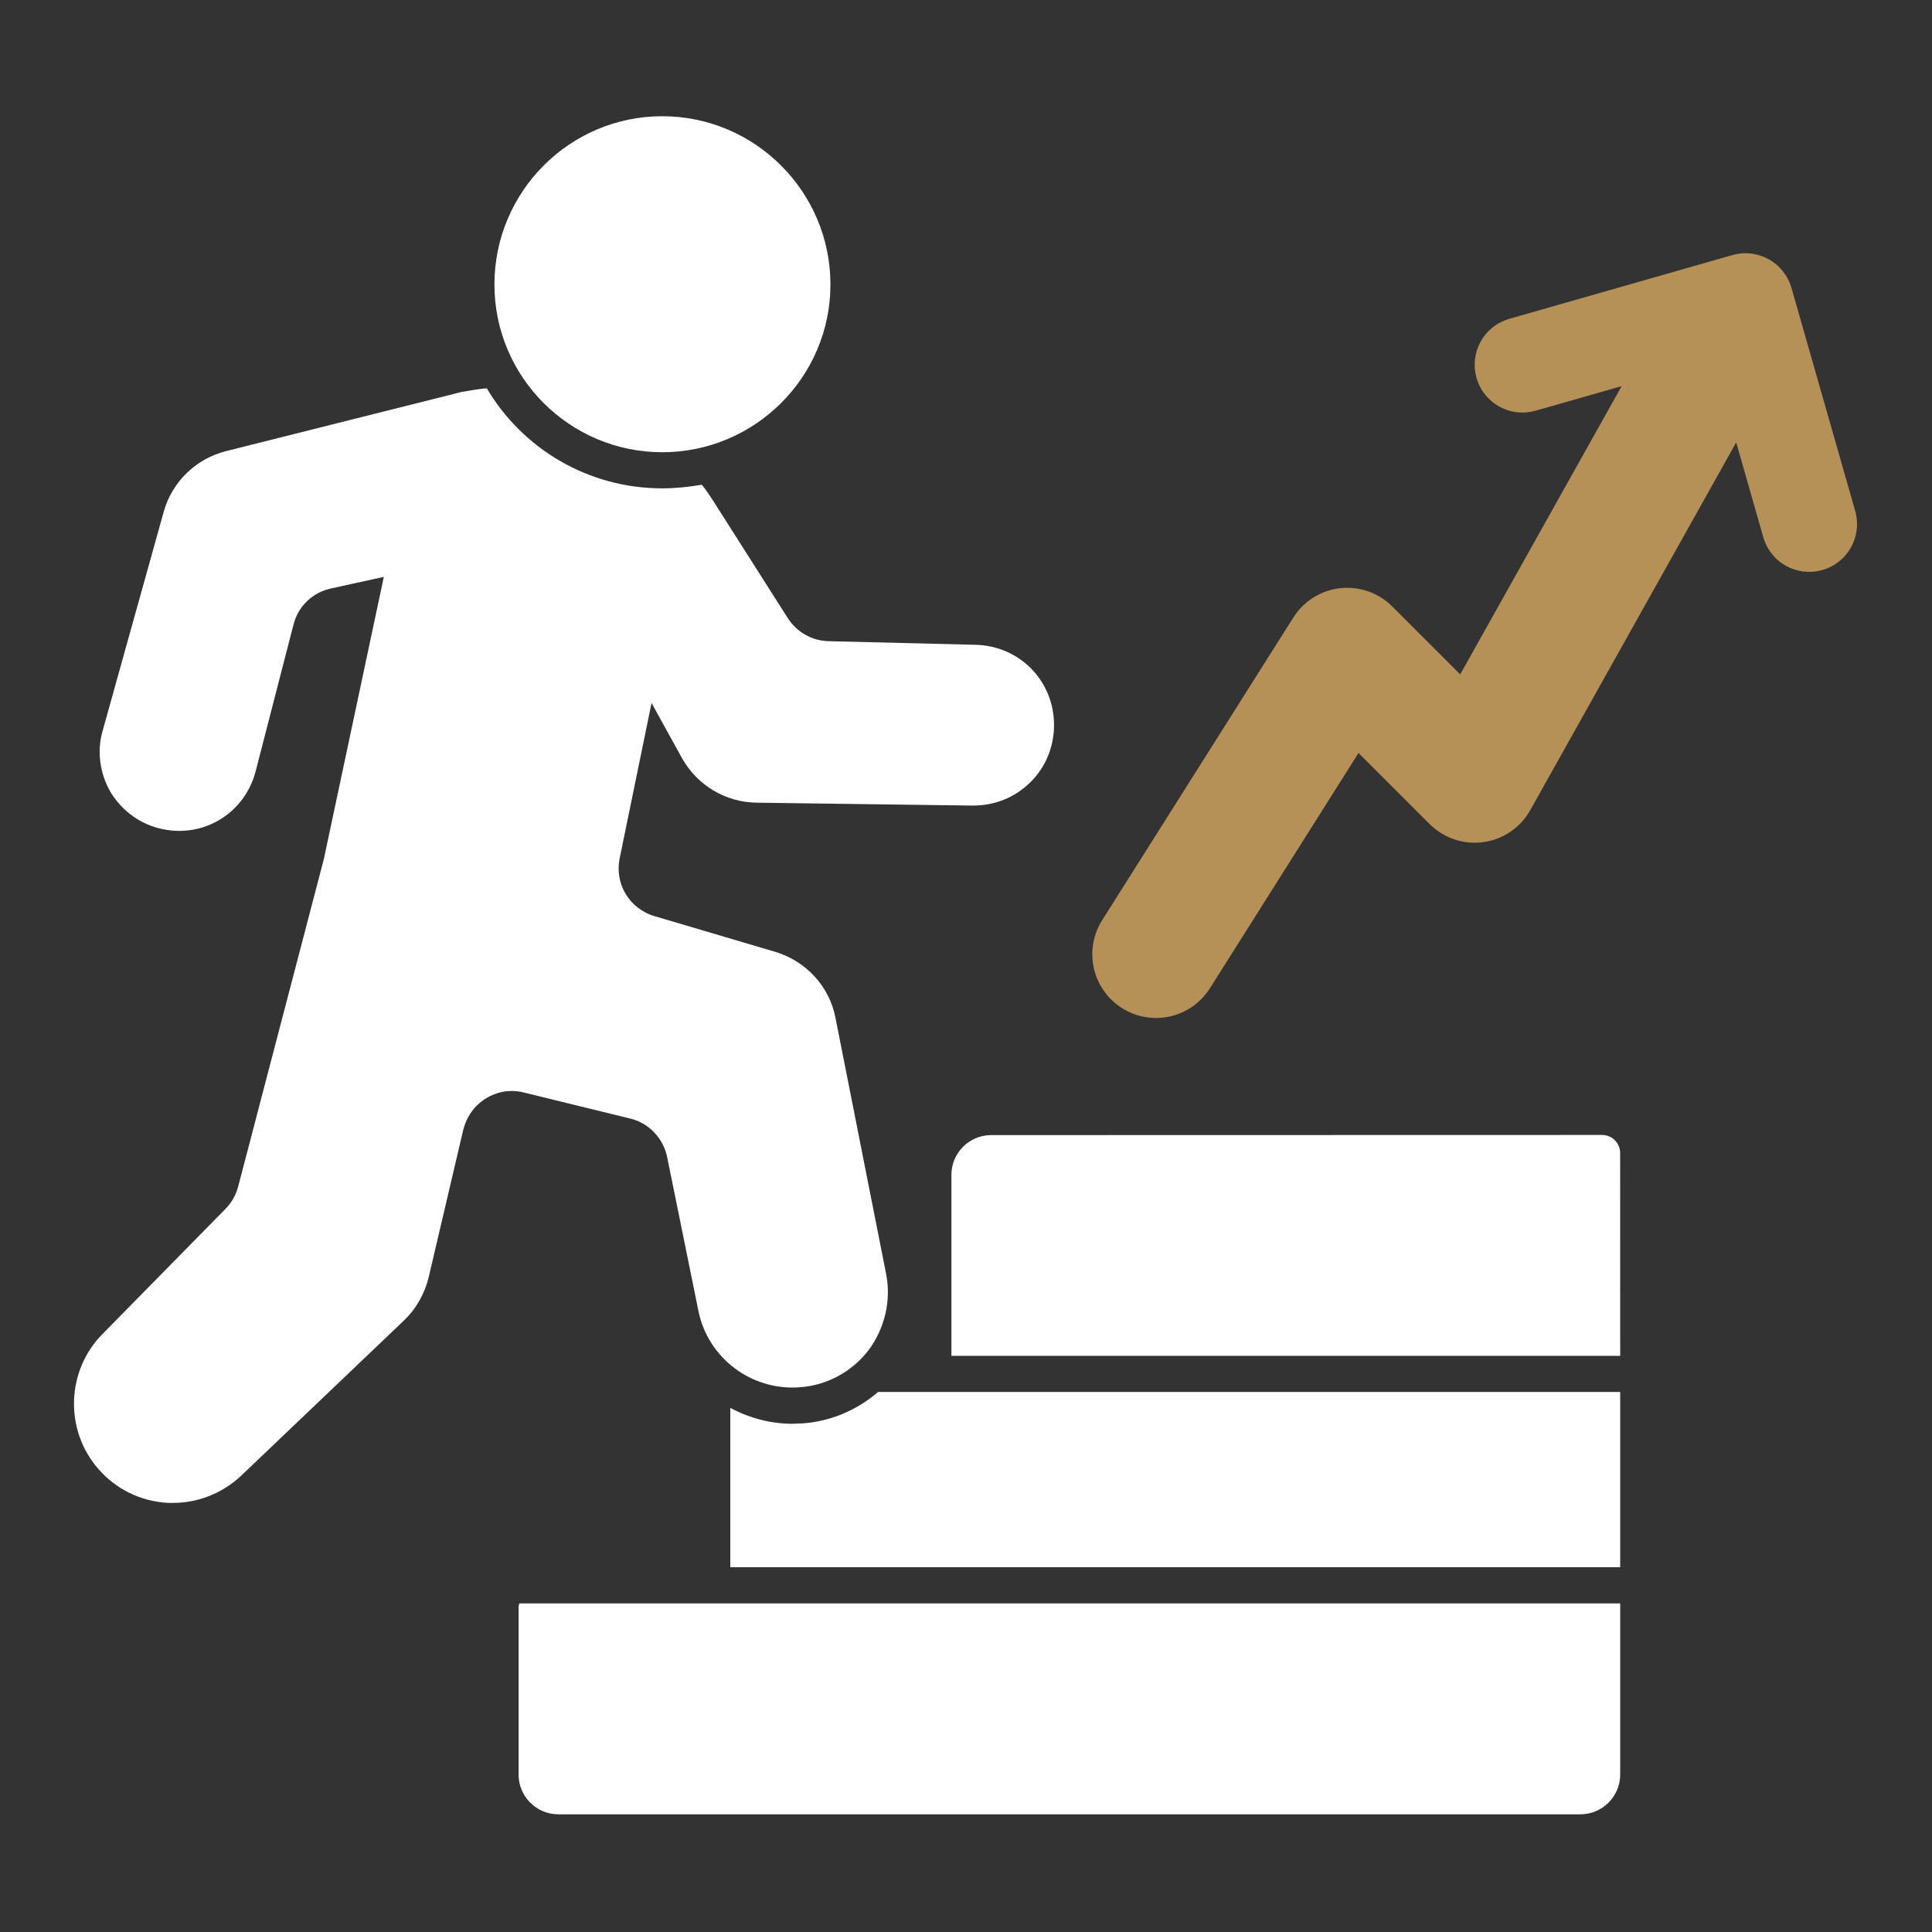 <svg xmlns="http://www.w3.org/2000/svg" xmlns:xlink="http://www.w3.org/1999/xlink" width="500" zoomAndPan="magnify" viewBox="0 0 375 375" height="500" preserveAspectRatio="xMidYMid meet" version="1.2"><rect x="0" y="0" width="375" height="375" fill="#333333" stroke="none"/><defs><clipPath id="57027a0c61"><path d="M 95 22.195 L 162 22.195 L 162 88 L 95 88 Z M 95 22.195 "/></clipPath><clipPath id="2b94e91e28"><path d="M 100 311 L 314.492 311 L 314.492 352.945 L 100 352.945 Z M 100 311 "/></clipPath><clipPath id="7c77b6f37c"><path d="M 141 270 L 314.492 270 L 314.492 305 L 141 305 Z M 141 270 "/></clipPath><clipPath id="de7dcf587a"><path d="M 184 220 L 314.492 220 L 314.492 264 L 184 264 Z M 184 220 "/></clipPath></defs><g id="b67d9e08bc"><path style=" stroke:none;fill-rule:nonzero;fill:#ffffff;fill-opacity:1;" d="M 122.258 217.094 C 125.902 217.934 128.707 220.879 129.48 224.527 L 135.582 254.539 C 137.473 263.656 145.891 269.969 155.215 269.27 C 160.477 268.918 165.383 266.254 168.609 262.043 C 171.766 257.766 173.027 252.367 171.977 247.176 L 162.16 197.527 C 160.965 191.426 156.477 186.586 150.52 184.766 L 127.023 177.82 C 122.117 176.348 119.242 171.508 120.293 166.531 L 126.465 136.445 L 132.426 147.246 C 135.371 152.434 140.84 155.73 146.871 155.801 L 188.809 156.363 C 193.086 156.363 196.941 154.82 199.957 151.875 C 202.973 148.93 204.586 144.93 204.586 140.723 C 204.586 132.168 197.926 125.367 189.367 125.156 L 160.828 124.453 C 157.602 124.383 154.656 122.699 152.902 119.965 L 138.316 97.035 C 137.684 96.051 136.984 95 136.211 94.09 C 133.758 94.508 131.164 94.789 128.566 94.789 C 114.051 94.789 101.359 87.008 94.484 75.363 C 93.574 75.434 92.664 75.574 91.75 75.715 C 90.488 75.926 89.789 76.066 89.648 76.066 L 43.855 87.566 C 38.031 89.039 33.406 93.527 31.793 99.277 L 19.941 141.777 C 18.746 145.844 19.379 150.262 21.555 153.906 C 23.797 157.484 27.375 160.078 31.512 160.922 C 39.645 162.672 47.5 157.766 49.605 149.77 L 56.969 121.227 C 57.879 117.652 60.684 114.988 64.262 114.215 L 74.5 111.973 L 62.859 166.742 L 46.238 230.277 C 45.816 231.891 44.977 233.434 43.785 234.625 L 19.871 258.957 C 12.855 266.043 12.508 277.543 19.027 285.047 C 22.465 289.043 27.305 291.43 32.633 291.707 L 33.613 291.707 C 38.523 291.707 43.223 289.816 46.867 286.379 L 78.496 256.223 C 80.812 253.98 82.422 251.105 83.195 247.949 L 89.926 219.266 C 90.559 216.742 92.102 214.566 94.273 213.234 C 96.52 211.832 99.113 211.414 101.637 212.043 Z M 122.258 217.094 "/><g clip-rule="nonzero" clip-path="url(#57027a0c61)"><path style=" stroke:none;fill-rule:nonzero;fill:#ffffff;fill-opacity:1;" d="M 128.535 87.777 C 146.539 87.777 161.188 73.172 161.188 55.211 C 161.188 37.211 146.539 22.559 128.535 22.559 C 110.578 22.559 95.969 37.211 95.969 55.211 C 95.969 73.172 110.578 87.777 128.535 87.777 "/></g><g clip-rule="nonzero" clip-path="url(#2b94e91e28)"><path style=" stroke:none;fill-rule:nonzero;fill:#ffffff;fill-opacity:1;" d="M 314.477 311.223 L 100.789 311.223 C 100.77 311.461 100.656 311.664 100.656 311.902 L 100.656 344.441 C 100.656 348.691 104.113 352.156 108.371 352.156 L 306.762 352.156 C 311.012 352.156 314.477 348.691 314.477 344.441 Z M 314.477 311.223 "/></g><g clip-rule="nonzero" clip-path="url(#7c77b6f37c)"><path style=" stroke:none;fill-rule:nonzero;fill:#ffffff;fill-opacity:1;" d="M 155.707 276.281 C 155.074 276.281 154.445 276.352 153.812 276.352 C 149.535 276.352 145.398 275.227 141.75 273.266 L 141.75 304.191 L 314.477 304.191 L 314.477 270.18 L 170.434 270.18 C 166.297 273.754 161.105 275.93 155.707 276.281 "/></g><g clip-rule="nonzero" clip-path="url(#de7dcf587a)"><path style=" stroke:none;fill-rule:nonzero;fill:#ffffff;fill-opacity:1;" d="M 184.668 228.035 L 184.668 263.168 L 314.477 263.168 L 314.469 223.789 C 314.469 221.863 312.898 220.293 310.961 220.293 L 192.383 220.32 C 188.133 220.32 184.668 223.785 184.668 228.035 "/></g><path style=" stroke:none;fill-rule:nonzero;fill:#b59157;fill-opacity:1;" d="M 360.094 99.176 L 347.723 55.883 C 347.555 55.297 347.332 54.734 347.055 54.191 C 346.777 53.648 346.445 53.141 346.066 52.664 C 345.688 52.188 345.27 51.75 344.805 51.355 C 344.34 50.965 343.84 50.617 343.309 50.324 C 342.773 50.027 342.219 49.785 341.641 49.598 C 341.059 49.414 340.469 49.285 339.863 49.215 C 339.258 49.145 338.652 49.137 338.043 49.184 C 337.438 49.234 336.84 49.344 336.254 49.508 L 292.961 61.879 C 292.375 62.047 291.812 62.27 291.27 62.547 C 290.727 62.824 290.219 63.156 289.742 63.535 C 289.266 63.914 288.828 64.332 288.434 64.797 C 288.039 65.262 287.695 65.762 287.398 66.293 C 287.105 66.828 286.863 67.383 286.676 67.965 C 286.492 68.543 286.363 69.137 286.293 69.742 C 286.223 70.348 286.215 70.953 286.262 71.559 C 286.312 72.168 286.422 72.762 286.59 73.348 C 286.758 73.934 286.98 74.5 287.258 75.039 C 287.535 75.582 287.863 76.09 288.242 76.57 C 288.621 77.047 289.043 77.48 289.508 77.875 C 289.973 78.27 290.473 78.613 291.004 78.91 C 291.535 79.207 292.094 79.445 292.672 79.633 C 293.254 79.82 293.844 79.949 294.449 80.016 C 295.055 80.086 295.664 80.098 296.27 80.047 C 296.875 79.996 297.473 79.887 298.059 79.719 L 314.758 74.949 L 283.426 130.898 L 270.242 117.719 C 269.914 117.391 269.57 117.082 269.207 116.793 C 268.848 116.504 268.469 116.238 268.078 115.992 C 267.688 115.746 267.281 115.523 266.867 115.32 C 266.449 115.121 266.023 114.941 265.586 114.789 C 265.148 114.637 264.707 114.508 264.254 114.406 C 263.805 114.301 263.348 114.223 262.891 114.172 C 262.43 114.121 261.969 114.094 261.508 114.094 C 261.043 114.094 260.582 114.117 260.125 114.168 C 259.664 114.219 259.207 114.297 258.758 114.398 C 258.305 114.5 257.863 114.629 257.426 114.781 C 256.988 114.934 256.562 115.109 256.145 115.309 C 255.727 115.508 255.324 115.73 254.93 115.977 C 254.539 116.223 254.16 116.488 253.801 116.777 C 253.438 117.066 253.094 117.371 252.766 117.699 C 252.438 118.023 252.129 118.367 251.84 118.73 C 251.551 119.09 251.281 119.469 251.035 119.859 L 213.926 178.613 C 213.492 179.301 213.129 180.023 212.84 180.781 C 212.547 181.539 212.332 182.316 212.195 183.117 C 212.059 183.918 212 184.727 212.02 185.535 C 212.043 186.348 212.141 187.152 212.32 187.941 C 212.5 188.734 212.754 189.504 213.082 190.246 C 213.414 190.988 213.812 191.688 214.281 192.352 C 214.75 193.016 215.277 193.629 215.867 194.188 C 216.457 194.746 217.094 195.242 217.781 195.676 C 218.469 196.109 219.191 196.473 219.949 196.766 C 220.707 197.055 221.484 197.27 222.285 197.406 C 223.086 197.547 223.891 197.605 224.703 197.582 C 225.516 197.562 226.316 197.461 227.109 197.285 C 227.902 197.105 228.668 196.852 229.41 196.52 C 230.152 196.191 230.855 195.789 231.52 195.324 C 232.184 194.855 232.793 194.324 233.352 193.734 C 233.914 193.148 234.41 192.508 234.844 191.824 L 263.688 146.152 L 277.484 159.949 C 277.824 160.285 278.176 160.602 278.551 160.895 C 278.926 161.191 279.312 161.465 279.719 161.715 C 280.121 161.965 280.539 162.195 280.973 162.395 C 281.402 162.598 281.844 162.777 282.297 162.926 C 282.746 163.078 283.203 163.203 283.672 163.301 C 284.137 163.402 284.605 163.473 285.082 163.516 C 285.555 163.562 286.031 163.578 286.508 163.566 C 286.98 163.559 287.457 163.52 287.926 163.453 C 288.398 163.387 288.867 163.297 289.328 163.176 C 289.789 163.059 290.242 162.914 290.684 162.742 C 291.129 162.57 291.562 162.375 291.984 162.152 C 292.406 161.93 292.812 161.688 293.207 161.418 C 293.598 161.148 293.977 160.859 294.336 160.547 C 294.695 160.234 295.035 159.902 295.359 159.555 C 295.68 159.203 295.98 158.832 296.258 158.445 C 296.539 158.062 296.793 157.66 297.027 157.246 L 336.996 85.871 L 342.254 104.273 C 342.418 104.859 342.641 105.422 342.922 105.965 C 343.199 106.508 343.527 107.016 343.906 107.492 C 344.285 107.969 344.707 108.406 345.172 108.801 C 345.637 109.195 346.137 109.539 346.668 109.836 C 347.199 110.129 347.758 110.371 348.336 110.559 C 348.918 110.742 349.508 110.871 350.113 110.941 C 350.719 111.012 351.324 111.02 351.934 110.969 C 352.539 110.922 353.137 110.812 353.723 110.645 C 354.309 110.477 354.871 110.254 355.414 109.977 C 355.957 109.699 356.465 109.367 356.941 108.992 C 357.418 108.613 357.855 108.191 358.25 107.727 C 358.641 107.262 358.988 106.762 359.285 106.23 C 359.578 105.695 359.82 105.141 360.008 104.562 C 360.191 103.98 360.32 103.387 360.391 102.781 C 360.461 102.18 360.469 101.57 360.418 100.965 C 360.371 100.355 360.262 99.762 360.094 99.176 Z M 360.094 99.176 "/></g></svg>